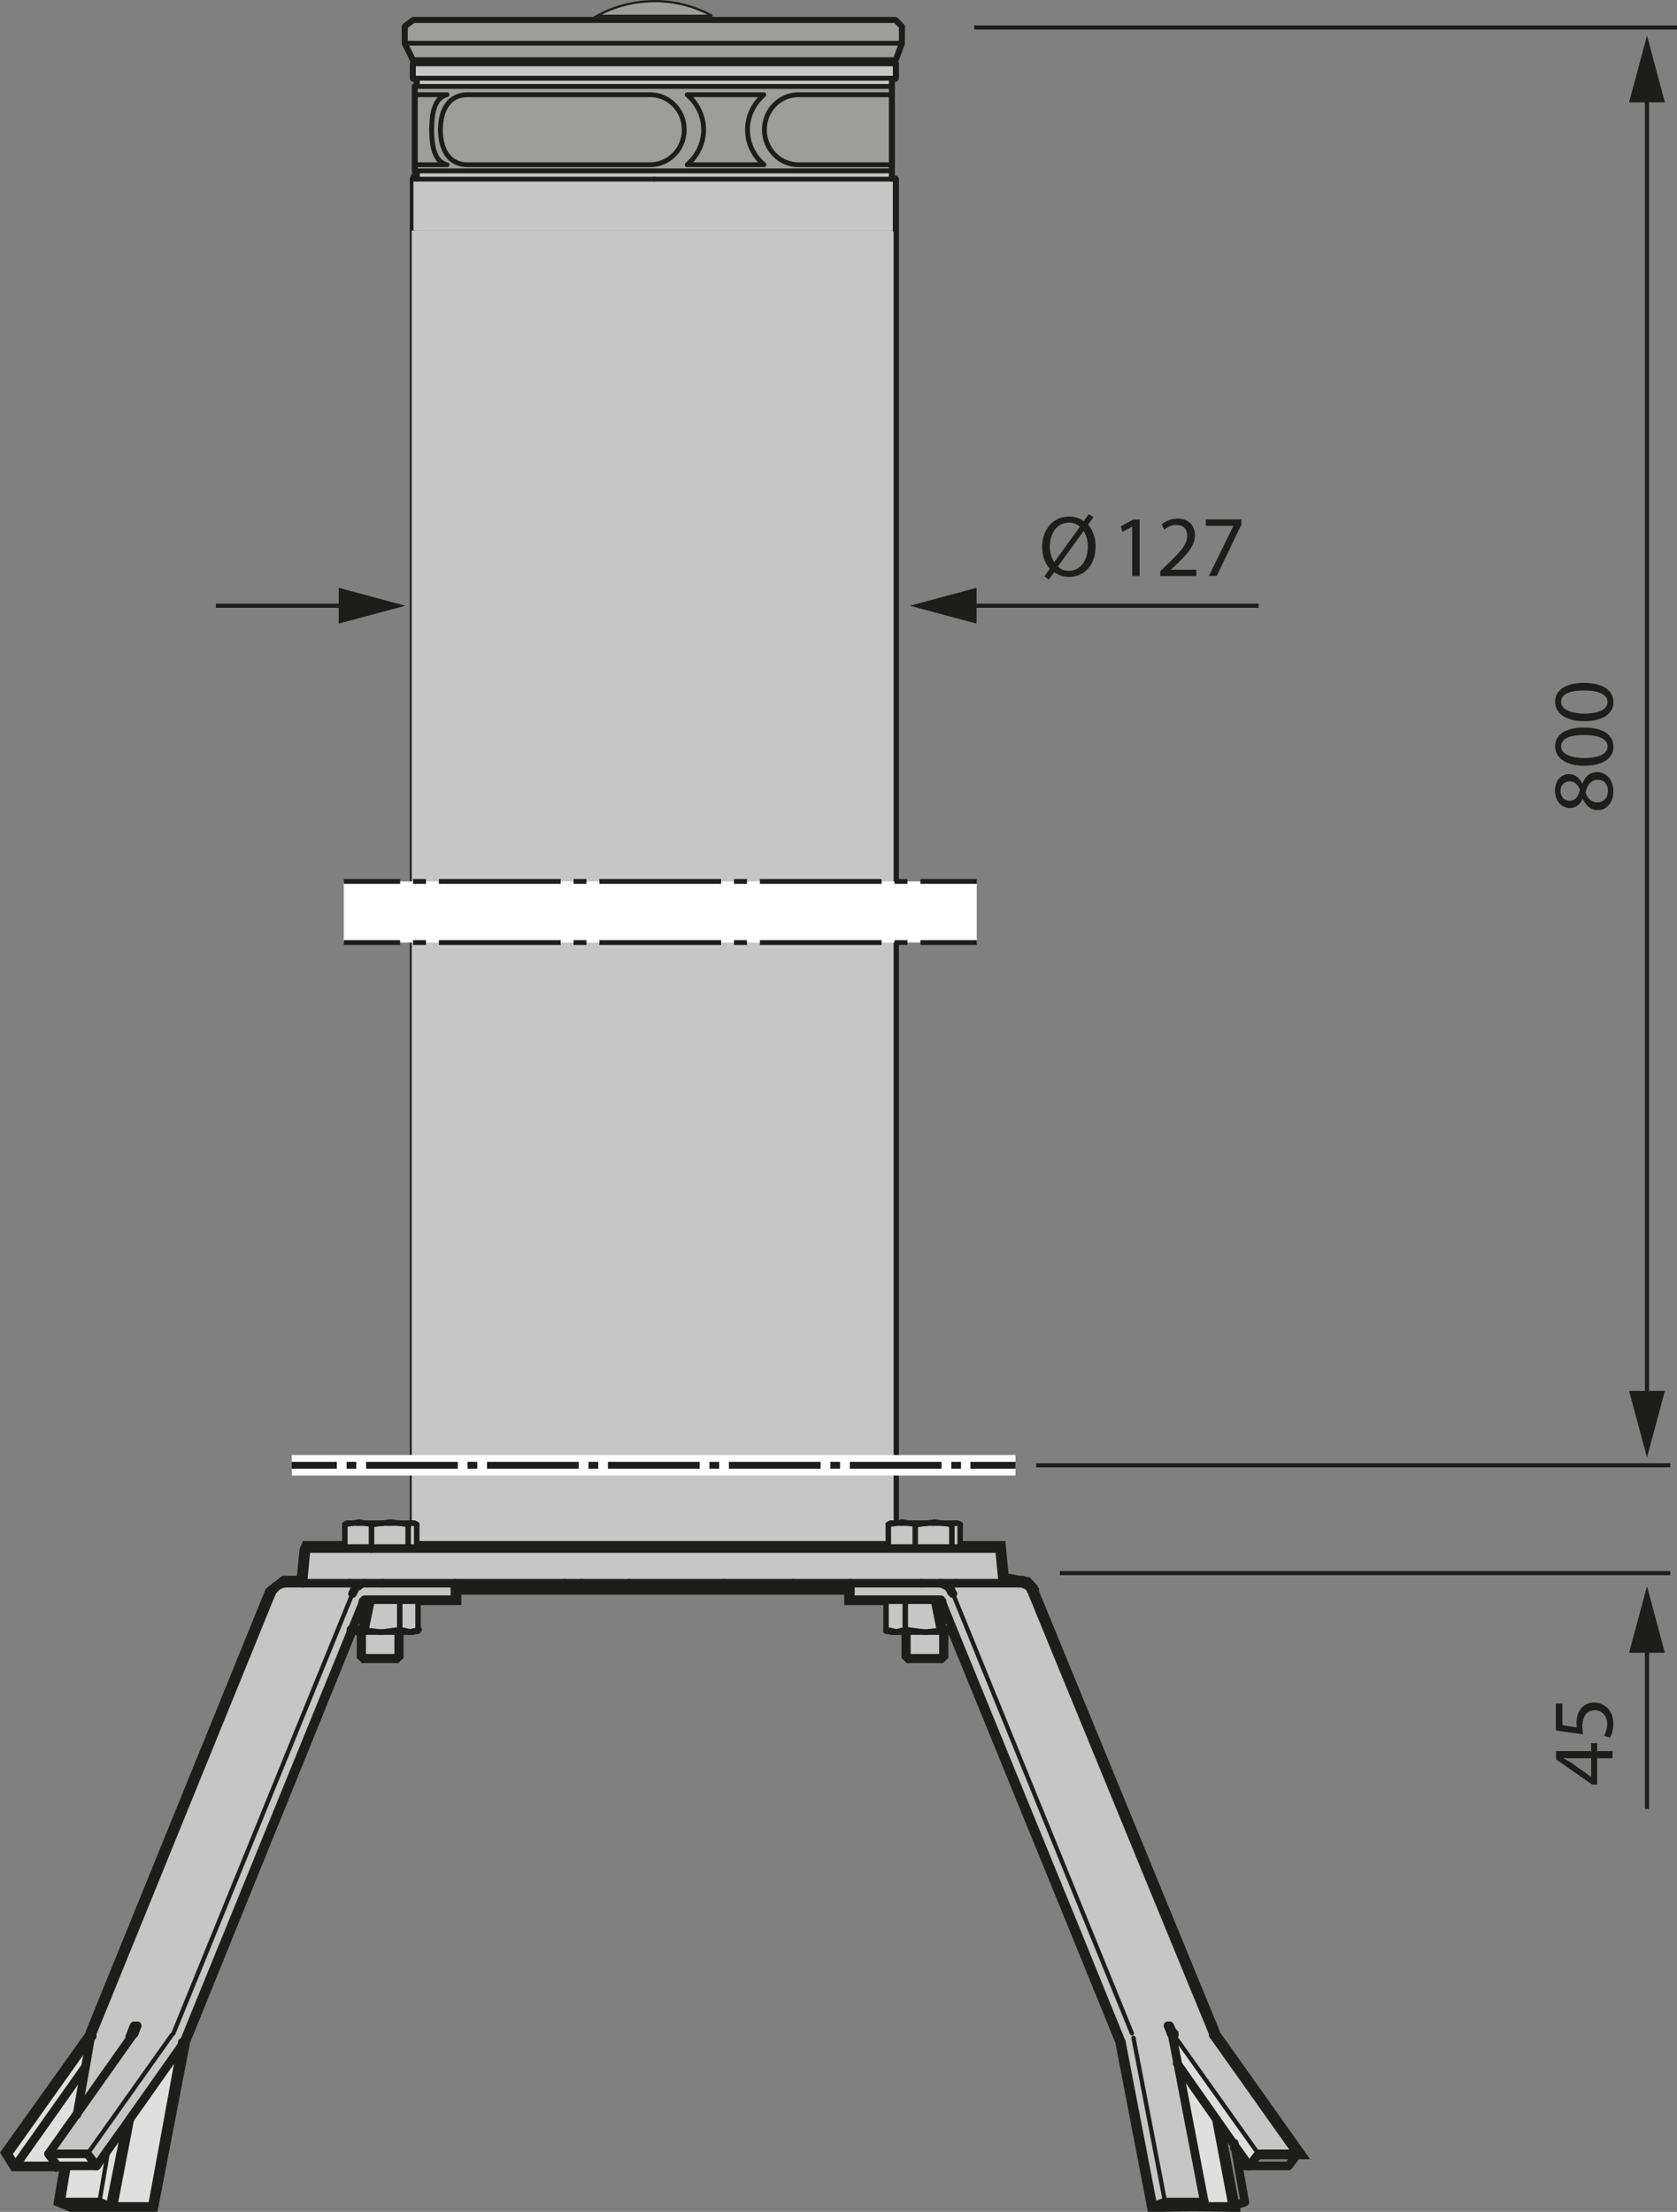 <?xml version="1.0" encoding="UTF-8"?>
<svg id="Livello_1" xmlns="http://www.w3.org/2000/svg" width="173.89" height="229.31" version="1.1" viewBox="0 0 173.89 229.31">
  <rect x="0" y="0" width="173.89" height="229.31" fill="#808080" stroke="none"/>
  <!-- Generator: Adobe Illustrator 29.8.2, SVG Export Plug-In . SVG Version: 2.1.1 Build 3)  -->
  <defs>
    <style>
      .st0 {
        stroke-dasharray: 12.62 1.34 1.34 1.34;
      }

      .st0, .st1, .st2, .st3, .st4, .st5, .st6, .st7, .st8, .st9, .st10, .st11, .st12, .st13, .st14, .st15, .st16, .st17, .st18, .st19, .st20, .st21, .st22, .st23, .st24, .st25, .st26, .st27, .st28, .st29, .st30, .st31 {
        fill: none;
      }

      .st0, .st1, .st2, .st3, .st4, .st5, .st6, .st7, .st8, .st9, .st11, .st12, .st13, .st14, .st15, .st16, .st17, .st32, .st18, .st19, .st20, .st21, .st22, .st23, .st24, .st25, .st27, .st28, .st29, .st30, .st31 {
        stroke: #1d1d1b;
      }

      .st0, .st1, .st7, .st10, .st13, .st19, .st21, .st22, .st24, .st25, .st31 {
        stroke-miterlimit: 10;
      }

      .st0, .st7, .st16, .st18, .st25 {
        stroke-width: .5px;
      }

      .st1 {
        stroke-width: 1.33px;
      }

      .st2, .st3, .st4, .st5, .st6, .st8, .st9, .st11, .st12, .st14, .st15, .st16, .st17, .st18, .st20, .st23, .st26, .st27, .st28, .st29, .st30 {
        stroke-linejoin: round;
      }

      .st2, .st6, .st21, .st24, .st31 {
        stroke-width: .44px;
      }

      .st3 {
        stroke-dasharray: 11.83 1.48 0 1.48;
      }

      .st3, .st4, .st5, .st6, .st33, .st8, .st9, .st11, .st12, .st14, .st15, .st16, .st17, .st32, .st20, .st23, .st27, .st28, .st29, .st30 {
        stroke-linecap: round;
      }

      .st3, .st4, .st5, .st8, .st11, .st14, .st15, .st20, .st27, .st28 {
        stroke-width: .38px;
      }

      .st4 {
        stroke-dasharray: 5.18 .65 0 .65;
      }

      .st33 {
        stroke-width: .23px;
      }

      .st33, .st32 {
        fill-rule: evenodd;
      }

      .st33, .st32, .st34 {
        fill: #9d9d9c;
      }

      .st33, .st26 {
        stroke: #1d1d1b;
      }

      .st7 {
        stroke-dasharray: 1.34 1.34;
      }

      .st8 {
        stroke-dasharray: 2.14 .27 0 .27;
      }

      .st9 {
        stroke-dasharray: 0 1.07;
        stroke-width: .31px;
      }

      .st35 {
        fill: #1d1d1b;
      }

      .st10 {
        stroke: #fff;
        stroke-width: 2.13px;
      }

      .st36 {
        fill: #fff;
      }

      .st11 {
        stroke-dasharray: 3.92 .49 0 .49;
      }

      .st12 {
        stroke-width: .75px;
      }

      .st37 {
        fill: #dfdfdf;
      }

      .st13 {
        stroke-dasharray: 1.01 1.01;
      }

      .st13, .st19, .st22 {
        stroke-width: .71px;
      }

      .st14 {
        stroke-dasharray: 1.35 .17 0 .17;
      }

      .st15 {
        stroke-dasharray: 12.76 1.59 0 1.59;
      }

      .st17 {
        stroke-width: 1.55px;
      }

      .st32 {
        stroke-width: .35px;
      }

      .st20 {
        stroke-dasharray: 4.45 .56 0 .56;
      }

      .st21 {
        stroke-dasharray: 1.68 1.68;
      }

      .st22 {
        stroke-dasharray: 9.51 1.01 1.01 1.01;
      }

      .st38 {
        display: none;
      }

      .st39 {
        fill: #1d1d1b;
      }

      .st23 {
        stroke-width: .57px;
      }

      .st24 {
        stroke-dasharray: 15.82 1.68 1.68 1.68;
      }

      .st26 {
        stroke-width: .43px;
      }

      .st27 {
        stroke-dasharray: .97 .12 0 .12;
      }

      .st40 {
        fill: #c6c6c6;
      }

      .st28 {
        stroke-dasharray: 3.78 .47 0 .47;
      }

      .st29 {
        stroke-width: .89px;
      }

      .st30 {
        stroke-width: .27px;
      }
    </style>
  </defs>
  <g>
    <line class="st26" x1="170.78" y1="187.54" x2="170.78" y2="170.09"/>
    <polygon class="st39" points="172.63 171.35 170.78 164.44 168.92 171.35 172.63 171.35"/>
  </g>
  <line class="st26" x1="173.89" y1="2.85" x2="101.02" y2="2.85"/>
  <g>
    <line class="st26" x1="170.78" y1="145.46" x2="170.78" y2="9.34"/>
    <polygon class="st39" points="172.63 144.2 170.78 151.11 168.92 144.2 172.63 144.2"/>
    <polygon class="st39" points="172.63 10.61 170.78 3.69 168.92 10.61 172.63 10.61"/>
  </g>
  <g>
    <path class="st35" d="M165.71,83.99c-.74,0-1.26-.44-1.57-1.16h-.03c-.31.66-.81.94-1.31.94-.93,0-1.56-.78-1.56-1.81,0-1.13.71-1.7,1.44-1.7.5,0,1.03.24,1.37.96h.03c.29-.73.8-1.18,1.51-1.18,1.02,0,1.7.87,1.7,1.99,0,1.22-.73,1.96-1.58,1.96ZM162.75,83.02c.58,0,.9-.44,1.08-1.12-.17-.5-.53-.89-1.06-.89-.47,0-.96.28-.96.99,0,.66.43,1.02.94,1.02ZM165.68,80.84c-.71,0-1.05.5-1.28,1.29.2.68.65,1.05,1.21,1.05.59.03,1.12-.42,1.12-1.17s-.44-1.17-1.04-1.17Z"/>
    <path class="st35" d="M164.21,75.42c1.99,0,3.09.74,3.09,2.03,0,1.14-1.07,1.92-3.01,1.94-1.96,0-3.04-.85-3.04-2.03s1.1-1.94,2.96-1.94ZM164.3,78.59c1.52,0,2.39-.47,2.39-1.19,0-.81-.95-1.2-2.44-1.2s-2.38.37-2.38,1.19c0,.69.85,1.2,2.44,1.2Z"/>
    <path class="st35" d="M164.21,70.8c1.99,0,3.09.74,3.09,2.03,0,1.14-1.07,1.92-3.01,1.94-1.96,0-3.04-.85-3.04-2.03s1.1-1.94,2.96-1.94ZM164.3,73.98c1.52,0,2.39-.47,2.39-1.19,0-.81-.95-1.2-2.44-1.2s-2.38.37-2.38,1.19c0,.69.85,1.2,2.44,1.2Z"/>
  </g>
  <g>
    <line class="st26" x1="130.51" y1="62.8" x2="100" y2="62.8"/>
    <polygon class="st39" points="101.26 60.94 94.35 62.8 101.26 64.65 101.26 60.94"/>
  </g>
  <g>
    <path class="st35" d="M108.3,59.75l.56-.79c-.5-.54-.8-1.34-.8-2.24,0-1.92,1.21-3.17,2.8-3.17.56,0,1.08.16,1.51.48l.53-.73.48.32-.56.77c.5.55.78,1.34.78,2.23,0,2.12-1.3,3.19-2.75,3.19-.58,0-1.11-.17-1.54-.49l-.57.77-.44-.35ZM111.98,54.6c-.31-.26-.68-.42-1.13-.42-1.32,0-1.99,1.22-1.99,2.49,0,.68.18,1.16.45,1.63h0s2.67-3.7,2.67-3.7ZM109.7,58.75c.3.28.65.43,1.13.43,1.27,0,1.97-1.16,1.97-2.53,0-.51-.11-1.06-.42-1.58h-.03l-2.66,3.67Z"/>
    <path class="st35" d="M117.41,54.6h-.02l-1.02.55-.15-.6,1.28-.68h.67v5.85h-.77v-5.11Z"/>
    <path class="st35" d="M120.31,59.71v-.49l.62-.6c1.49-1.42,2.17-2.18,2.18-3.06,0-.59-.29-1.14-1.16-1.14-.53,0-.97.27-1.24.5l-.25-.56c.41-.34.98-.59,1.66-.59,1.26,0,1.79.86,1.79,1.7,0,1.08-.78,1.95-2.02,3.14l-.47.43v.02h2.63v.66h-3.74Z"/>
    <path class="st35" d="M128.72,53.86v.52l-2.55,5.33h-.82l2.54-5.18v-.02h-2.86v-.66h3.69Z"/>
  </g>
  <g>
    <path class="st35" d="M167.2,182.29h-1.59v2.72h-.52l-3.74-2.61v-.86h3.64v-.82h.62v.82h1.59v.75ZM164.99,182.29h-1.95c-.31,0-.61,0-.92-.03v.03c.34.18.59.32.86.49l1.99,1.43h.02v-1.92Z"/>
    <path class="st35" d="M162.01,176.63v2.23l1.5.23c-.02-.14-.04-.26-.04-.48,0-.45.1-.9.32-1.26.26-.46.76-.84,1.5-.84,1.14,0,2,.91,2,2.18,0,.64-.18,1.18-.36,1.46l-.6-.2c.14-.24.32-.72.32-1.25,0-.75-.49-1.39-1.27-1.39-.76,0-1.3.51-1.3,1.68,0,.33.04.59.06.81l-2.81-.38v-2.8h.67Z"/>
  </g>
  <g>
    <g class="st38">
      <g>
        <path class="st32" d="M73.81,4c-1.87-.99-3.87-1.47-5.77-1.47-2.2-.02-4.28.52-6.03,1.47h11.8Z"/>
        <g>
          <polyline class="st17" points="92.62 160.43 92.62 56.23 91.38 55.2 91.38 49.84 92.62 48.81 92.62 44.48 91.38 43.65 91.38 38.09 92.62 37.06 92.62 32.93 91.38 32.11 91.38 26.34 92.62 25.51 92.62 20.36 92.2 20.36 92.2 19.53 92.2 18.91 92.2 11.9 92.2 11.08 92.2 10.26 92.62 10.26 92.62 8.81 92.2 8.81 92.2 8.4 92.62 8.4 93.23 6.75 93.23 5.1 92.62 4.48 43.13 4.48 42.31 5.1 42.31 6.75 43.13 8.4 43.55 8.4 43.55 8.81 43.13 8.81 43.13 10.26 43.55 10.26 43.55 11.08 43.34 11.08 43.34 11.9 43.34 18.91 43.34 19.53 43.55 19.53 43.13 20.36 43.13 25.51 44.17 26.34 44.17 32.11 43.13 32.93 43.13 37.06 44.17 38.09 44.17 43.65 43.13 44.48 43.13 48.81 44.17 49.84 44.17 55.2 43.13 56.23 43.13 160.43"/>
          <polygon class="st40" points="44.17 55.2 91.38 55.2 92.62 56.23 43.13 56.23 44.17 55.2"/>
          <polygon class="st34" points="92.2 8.4 43.55 8.4 43.13 8.4 42.31 6.75 93.23 6.75 92.62 8.4 92.2 8.4"/>
          <path class="st34" d="M92.2,11.9v7.01h-9.53c-1.94,0-3.5-1.57-3.5-3.5s1.57-3.5,3.5-3.5h9.53Z"/>
          <rect class="st40" x="43.55" y="10.26" width="48.66" height=".82"/>
          <rect class="st40" x="43.55" y="8.4" width="48.66" height=".41"/>
          <rect class="st34" x="44.17" y="49.84" width="47.21" height="5.36"/>
          <rect class="st40" x="43.13" y="44.48" width="49.48" height="4.33"/>
          <rect class="st34" x="44.17" y="38.09" width="47.21" height="5.57"/>
          <rect class="st40" x="43.13" y="32.93" width="49.48" height="4.12"/>
          <rect class="st34" x="44.17" y="26.34" width="47.21" height="5.77"/>
          <path class="st34" d="M77.44,15.41c0,1.3.58,2.47,1.46,3.3l.23.21h-7.9l.23-.21c.89-.82,1.46-2,1.46-3.3s-.58-2.47-1.46-3.3l-.23-.21h7.88l-.21.21c-.89.82-1.46,2-1.46,3.3Z"/>
          <path class="st34" d="M67.44,11.9c1.94,0,3.5,1.57,3.5,3.5s-1.57,3.5-3.5,3.5h-18.74c-1.94,0-2.78-1.57-2.78-3.5s.85-3.5,2.78-3.5h18.74Z"/>
          <polygon class="st40" points="67.87 20.36 43.55 20.36 43.55 19.53 92.2 19.53 92.2 20.36 67.87 20.36"/>
          <path class="st34" d="M45.01,15.41c0,1.63.29,3.24,1.59,3.5h-3.26v-7.01h3.26c-1.3.27-1.59,1.88-1.59,3.5Z"/>
          <polygon class="st40" points="91.38 49.84 44.17 49.84 43.13 48.81 92.62 48.81 91.38 49.84"/>
          <polygon class="st40" points="44.17 43.65 91.38 43.65 92.62 44.48 43.13 44.48 44.17 43.65"/>
          <polygon class="st40" points="91.38 38.09 44.17 38.09 43.13 37.06 92.62 37.06 91.38 38.09"/>
          <polygon class="st40" points="44.17 32.11 91.38 32.11 92.62 32.93 43.13 32.93 44.17 32.11"/>
          <polygon class="st40" points="91.38 26.34 44.17 26.34 43.13 25.51 92.62 25.51 91.38 26.34"/>
          <polygon class="st40" points="43.13 10.26 43.13 8.81 43.55 8.81 92.2 8.81 92.62 8.81 92.62 10.26 92.2 10.26 43.55 10.26 43.13 10.26"/>
          <path class="st34" d="M79.13,18.91l-.23-.21c-.89-.82-1.46-2-1.46-3.3s.58-2.47,1.46-3.3l.21-.21h-7.88l.23.21c.89.82,1.46,2,1.46,3.3s-.58,2.47-1.46,3.3l-.23.21h7.9ZM43.55,11.08h48.66v.82h-9.53c-1.94,0-3.5,1.57-3.5,3.5s1.57,3.5,3.5,3.5h9.53v.62h-48.86v-.62h3.26c-1.3-.27-1.59-1.88-1.59-3.5s.29-3.24,1.59-3.5h-3.26v-.82h.21ZM57.71,18.91h9.73c1.94,0,3.5-1.57,3.5-3.5s-1.57-3.5-3.5-3.5h-18.74c-1.94,0-2.78,1.57-2.78,3.5s.85,3.5,2.78,3.5h9.01Z"/>
          <polygon class="st40" points="92.62 25.51 43.13 25.51 43.13 20.36 43.55 20.36 67.87 20.36 92.2 20.36 92.62 20.36 92.62 25.51"/>
          <polygon class="st34" points="43.13 4.48 92.62 4.48 93.23 5.1 93.23 6.75 42.31 6.75 42.31 5.1 43.13 4.48"/>
          <rect class="st40" x="43.13" y="56.23" width="49.48" height="104.2"/>
          <line class="st6" x1="43.34" y1="18.91" x2="43.34" y2="11.9"/>
          <line class="st6" x1="43.34" y1="11.9" x2="43.34" y2="11.08"/>
          <line class="st6" x1="43.34" y1="18.91" x2="43.34" y2="19.53"/>
          <polyline class="st6" points="43.34 19.53 43.55 19.53 92.2 19.53"/>
          <polyline class="st6" points="92.2 11.08 43.55 11.08 43.34 11.08"/>
          <line class="st6" x1="92.2" y1="11.9" x2="92.2" y2="18.91"/>
          <polyline class="st6" points="92.2 11.9 92.2 11.08 92.2 10.26"/>
          <line class="st6" x1="92.2" y1="18.91" x2="92.2" y2="19.53"/>
          <line class="st6" x1="92.62" y1="4.48" x2="93.23" y2="5.1"/>
          <line class="st6" x1="43.13" y1="4.48" x2="92.62" y2="4.48"/>
          <line class="st6" x1="42.31" y1="6.75" x2="43.13" y2="8.4"/>
          <line class="st30" x1="93.23" y1="6.75" x2="42.31" y2="6.75"/>
          <line class="st6" x1="93.23" y1="6.75" x2="93.23" y2="5.1"/>
          <polyline class="st30" points="92.62 8.4 92.2 8.4 43.55 8.4 43.13 8.4"/>
          <line class="st6" x1="93.23" y1="6.75" x2="92.62" y2="8.4"/>
          <polyline class="st6" points="43.13 4.48 42.31 5.1 42.31 6.75"/>
          <line class="st6" x1="43.55" y1="10.26" x2="43.55" y2="11.08"/>
          <line class="st6" x1="92.2" y1="19.53" x2="92.2" y2="20.36"/>
          <line class="st6" x1="92.62" y1="20.36" x2="92.62" y2="25.51"/>
          <line class="st6" x1="92.2" y1="20.36" x2="92.62" y2="20.36"/>
          <line class="st6" x1="92.2" y1="20.36" x2="67.87" y2="20.36"/>
          <line class="st6" x1="43.13" y1="25.51" x2="92.62" y2="25.51"/>
          <line class="st30" x1="91.38" y1="26.34" x2="44.17" y2="26.34"/>
          <line class="st6" x1="91.38" y1="32.11" x2="91.38" y2="26.34"/>
          <line class="st30" x1="44.17" y1="32.11" x2="91.38" y2="32.11"/>
          <line class="st6" x1="44.17" y1="26.34" x2="44.17" y2="32.11"/>
          <polygon class="st6" points="43.13 10.26 43.55 10.26 92.2 10.26 92.62 10.26 92.62 8.81 92.2 8.81 43.55 8.81 43.13 8.81 43.13 10.26"/>
          <polyline class="st6" points="43.55 19.53 43.55 20.36 43.13 20.36"/>
          <line class="st6" x1="43.55" y1="20.36" x2="67.87" y2="20.36"/>
          <rect class="st6" x="43.13" y="56.23" width="49.48" height="104.2"/>
          <rect class="st6" x="43.13" y="44.48" width="49.48" height="4.33"/>
          <rect class="st6" x="43.13" y="32.93" width="49.48" height="4.12"/>
          <line class="st6" x1="43.13" y1="25.51" x2="43.13" y2="20.36"/>
          <line class="st6" x1="44.17" y1="43.65" x2="44.17" y2="38.09"/>
          <line class="st30" x1="91.38" y1="43.65" x2="44.17" y2="43.65"/>
          <line class="st6" x1="91.38" y1="38.09" x2="91.38" y2="43.65"/>
          <line class="st30" x1="44.17" y1="38.09" x2="91.38" y2="38.09"/>
          <line class="st30" x1="44.17" y1="49.84" x2="91.38" y2="49.84"/>
          <line class="st6" x1="44.17" y1="55.2" x2="44.17" y2="49.84"/>
          <line class="st30" x1="91.38" y1="55.2" x2="44.17" y2="55.2"/>
          <line class="st6" x1="91.38" y1="49.84" x2="91.38" y2="55.2"/>
          <path class="st30" d="M92.2,11.9h-9.53c-1.94,0-3.5,1.57-3.5,3.5s1.57,3.5,3.5,3.5h9.53"/>
          <path class="st30" d="M67.44,11.9h-18.74c-1.94,0-2.78,1.57-2.78,3.5s.85,3.5,2.78,3.5h18.74c1.94,0,3.5-1.57,3.5-3.5s-1.57-3.5-3.5-3.5Z"/>
          <path class="st30" d="M43.34,11.9h3.26c-1.3.27-1.59,1.88-1.59,3.5s.29,3.24,1.59,3.5h-3.26"/>
          <path class="st30" d="M78.91,12.11l.21-.21h-7.88l.23.21c.89.82,1.46,2,1.46,3.3s-.58,2.47-1.46,3.3l-.23.21h7.9l-.23-.21c-.89-.82-1.46-2-1.46-3.3s.58-2.47,1.46-3.3Z"/>
          <line class="st2" x1="43.55" y1="8.4" x2="43.55" y2="8.81"/>
          <line class="st2" x1="92.2" y1="8.81" x2="92.2" y2="8.4"/>
          <line class="st6" x1="92.62" y1="25.51" x2="91.38" y2="26.34"/>
          <line class="st6" x1="92.62" y1="32.93" x2="91.38" y2="32.11"/>
          <line class="st6" x1="92.62" y1="37.06" x2="91.38" y2="38.09"/>
          <line class="st6" x1="92.62" y1="44.48" x2="91.38" y2="43.65"/>
          <line class="st6" x1="92.62" y1="48.81" x2="91.38" y2="49.84"/>
          <line class="st6" x1="92.62" y1="56.23" x2="91.38" y2="55.2"/>
          <line class="st6" x1="43.13" y1="25.51" x2="44.17" y2="26.34"/>
          <line class="st6" x1="43.13" y1="32.93" x2="44.17" y2="32.11"/>
          <line class="st6" x1="43.13" y1="37.06" x2="44.17" y2="38.09"/>
          <line class="st6" x1="43.13" y1="44.48" x2="44.17" y2="43.65"/>
          <line class="st6" x1="43.13" y1="48.81" x2="44.17" y2="49.84"/>
          <line class="st6" x1="43.13" y1="56.23" x2="44.17" y2="55.2"/>
          <g>
            <rect class="st36" x="35.99" y="90.67" width="65" height="6.12"/>
            <g>
              <line class="st31" x1="35.99" y1="90.67" x2="45.12" y2="90.67"/>
              <line class="st21" x1="46.8" y1="90.67" x2="49.31" y2="90.67"/>
              <line class="st24" x1="50.15" y1="90.67" x2="91.01" y2="90.67"/>
              <line class="st31" x1="91.85" y1="90.67" x2="100.98" y2="90.67"/>
            </g>
            <g>
              <line class="st31" x1="35.99" y1="96.79" x2="45.12" y2="96.79"/>
              <line class="st21" x1="46.8" y1="96.79" x2="49.31" y2="96.79"/>
              <line class="st24" x1="50.15" y1="96.79" x2="91.01" y2="96.79"/>
              <line class="st31" x1="91.85" y1="96.79" x2="100.98" y2="96.79"/>
            </g>
          </g>
        </g>
      </g>
    </g>
    <g>
      <path class="st33" d="M73.84,1.64c-1.89-1.03-3.91-1.52-5.83-1.52-2.23-.02-4.33.54-6.09,1.52h11.92Z"/>
      <g>
        <line class="st12" x1="42.87" y1="55.72" x2="42.87" y2="163.62"/>
        <polyline class="st12" points="92.83 55.72 92.83 18.57 92.42 18.57 92.42 17.72 92.42 17.08 92.42 9.82 92.42 8.96 92.42 8.11 92.83 8.11 92.83 6.62 92.42 6.62 92.42 6.19 92.83 6.19 93.46 4.48 93.46 2.77 92.83 2.13 42.87 2.13 42.03 2.77 42.03 4.48 42.87 6.19 43.28 6.19 43.28 6.62 42.87 6.62 42.87 8.11 43.28 8.11 43.28 8.96 43.07 8.96 43.07 9.82 43.07 17.08 43.07 17.72 43.28 17.72 42.87 18.57 42.87 55.72"/>
        <line class="st12" x1="92.83" y1="163.62" x2="92.83" y2="55.72"/>
        <path class="st40" d="M42.87,55.72"/>
        <line class="st40" x1="91.58" y1="54.65" x2="92.83" y2="55.72"/>
        <polygon class="st34" points="92.42 6.19 43.28 6.19 42.87 6.19 42.03 4.48 93.46 4.48 92.83 6.19 92.42 6.19"/>
        <path class="st34" d="M92.42,9.82v7.26h-9.62c-1.96,0-3.54-1.62-3.54-3.63s1.58-3.63,3.54-3.63h9.62Z"/>
        <rect class="st40" x="43.28" y="8.11" width="49.13" height=".85"/>
        <rect class="st40" x="43.28" y="6.19" width="49.13" height=".43"/>
        <path class="st34" d="M91.58,54.65"/>
        <path class="st34" d="M77.51,13.45c0,1.34.58,2.56,1.48,3.42l.23.21h-7.97l.23-.21c.9-.85,1.48-2.07,1.48-3.42s-.58-2.56-1.48-3.42l-.23-.21h7.95l-.21.21c-.9.85-1.48,2.07-1.48,3.42Z"/>
        <path class="st34" d="M67.41,9.82c1.96,0,3.54,1.62,3.54,3.63s-1.58,3.63-3.54,3.63h-18.93c-1.96,0-2.81-1.62-2.81-3.63s.85-3.63,2.81-3.63h18.93Z"/>
        <polygon class="st40" points="67.85 18.57 43.28 18.57 43.28 17.72 92.42 17.72 92.42 18.57 67.85 18.57"/>
        <path class="st34" d="M44.76,13.45c0,1.69.29,3.35,1.6,3.63h-3.29v-7.26h3.29c-1.31.28-1.6,1.94-1.6,3.63Z"/>
        <path class="st40" d="M92.83,23.91"/>
        <path class="st40" d="M42.87,23.91"/>
        <polygon class="st40" points="42.87 8.11 42.87 6.62 43.28 6.62 92.42 6.62 92.83 6.62 92.83 8.11 92.42 8.11 43.28 8.11 42.87 8.11"/>
        <path class="st34" d="M79.22,17.08l-.23-.21c-.9-.85-1.48-2.07-1.48-3.42s.58-2.56,1.48-3.42l.21-.21h-7.95l.23.21c.9.85,1.48,2.07,1.48,3.42s-.58,2.56-1.48,3.42l-.23.21h7.97ZM43.28,8.96h49.13v.85h-9.62c-1.96,0-3.54,1.62-3.54,3.63s1.58,3.63,3.54,3.63h9.62v.64h-49.34v-.64h3.29c-1.31-.28-1.6-1.94-1.6-3.63s.29-3.35,1.6-3.63h-3.29v-.85h.21ZM57.59,17.08h9.83c1.96,0,3.54-1.62,3.54-3.63s-1.58-3.63-3.54-3.63h-18.93c-1.96,0-2.81,1.62-2.81,3.63s.85,3.63,2.81,3.63h9.1Z"/>
        <polyline class="st40" points="42.87 23.91 42.87 18.57 43.28 18.57 67.85 18.57 92.42 18.57 92.83 18.57 92.83 23.91"/>
        <polygon class="st34" points="42.87 2.13 92.83 2.13 93.46 2.77 93.46 4.48 42.03 4.48 42.03 2.77 42.87 2.13"/>
        <polyline class="st40" points="92.66 23.91 92.66 164.14 42.69 164.14 42.69 23.91"/>
        <line class="st16" x1="43.07" y1="17.08" x2="43.07" y2="9.82"/>
        <line class="st16" x1="43.07" y1="9.82" x2="43.07" y2="8.96"/>
        <line class="st16" x1="43.07" y1="17.08" x2="43.07" y2="17.72"/>
        <polyline class="st16" points="43.07 17.72 43.28 17.72 92.42 17.72"/>
        <polyline class="st16" points="92.42 8.96 43.28 8.96 43.07 8.96"/>
        <line class="st16" x1="92.42" y1="9.82" x2="92.42" y2="17.08"/>
        <polyline class="st16" points="92.42 9.82 92.42 8.96 92.42 8.11"/>
        <line class="st16" x1="92.42" y1="17.08" x2="92.42" y2="17.72"/>
        <line class="st16" x1="92.83" y1="2.13" x2="93.46" y2="2.77"/>
        <line class="st16" x1="42.87" y1="2.13" x2="92.83" y2="2.13"/>
        <line class="st16" x1="42.03" y1="4.48" x2="42.87" y2="6.19"/>
        <line class="st16" x1="93.46" y1="4.48" x2="42.03" y2="4.48"/>
        <line class="st16" x1="93.46" y1="4.48" x2="93.46" y2="2.77"/>
        <polyline class="st16" points="92.83 6.19 92.42 6.19 43.28 6.19 42.87 6.19"/>
        <line class="st16" x1="93.46" y1="4.48" x2="92.83" y2="6.19"/>
        <polyline class="st16" points="42.87 2.13 42.03 2.77 42.03 4.48"/>
        <line class="st16" x1="43.28" y1="8.11" x2="43.28" y2="8.96"/>
        <line class="st16" x1="92.42" y1="17.72" x2="92.42" y2="18.57"/>
        <line class="st16" x1="92.83" y1="18.57" x2="92.83" y2="23.91"/>
        <line class="st16" x1="92.42" y1="18.57" x2="92.83" y2="18.57"/>
        <line class="st16" x1="92.42" y1="18.57" x2="67.85" y2="18.57"/>
        <path class="st16" d="M92.83,23.91"/>
        <path class="st16" d="M42.87,23.91"/>
        <polygon class="st16" points="42.87 8.11 43.28 8.11 92.42 8.11 92.83 8.11 92.83 6.62 92.42 6.62 43.28 6.62 42.87 6.62 42.87 8.11"/>
        <polyline class="st16" points="43.28 17.72 43.28 18.57 42.87 18.57"/>
        <line class="st16" x1="43.28" y1="18.57" x2="67.85" y2="18.57"/>
        <line class="st16" x1="92.83" y1="163.62" x2="42.87" y2="163.62"/>
        <path class="st16" d="M42.87,18.57"/>
        <path class="st16" d="M92.42,9.82h-9.62c-1.96,0-3.54,1.62-3.54,3.63s1.58,3.63,3.54,3.63h9.62"/>
        <path class="st16" d="M67.41,9.82h-18.93c-1.96,0-2.81,1.62-2.81,3.63s.85,3.63,2.81,3.63h18.93c1.96,0,3.54-1.62,3.54-3.63s-1.58-3.63-3.54-3.63Z"/>
        <path class="st16" d="M43.07,9.82h3.29c-1.31.28-1.6,1.94-1.6,3.63s.29,3.35,1.6,3.63h-3.29"/>
        <path class="st16" d="M78.99,10.03l.21-.21h-7.95l.23.21c.9.85,1.48,2.07,1.48,3.42s-.58,2.56-1.48,3.42l-.23.21h7.97l-.23-.21c-.9-.85-1.48-2.07-1.48-3.42s.58-2.56,1.48-3.42Z"/>
        <line class="st18" x1="43.28" y1="6.19" x2="43.28" y2="6.62"/>
        <line class="st18" x1="92.42" y1="6.62" x2="92.42" y2="6.19"/>
        <path class="st16" d="M92.83,23.91"/>
        <g>
          <rect class="st36" x="35.65" y="91.38" width="65.63" height="6.34"/>
          <g>
            <line class="st25" x1="35.65" y1="91.38" x2="41.49" y2="91.38"/>
            <line class="st7" x1="42.83" y1="91.38" x2="44.84" y2="91.38"/>
            <line class="st0" x1="45.51" y1="91.38" x2="94.77" y2="91.38"/>
            <line class="st25" x1="95.44" y1="91.38" x2="101.28" y2="91.38"/>
          </g>
          <g>
            <line class="st25" x1="35.65" y1="97.72" x2="41.49" y2="97.72"/>
            <line class="st7" x1="42.83" y1="97.72" x2="44.84" y2="97.72"/>
            <line class="st0" x1="45.51" y1="97.72" x2="94.77" y2="97.72"/>
            <line class="st25" x1="95.44" y1="97.72" x2="101.28" y2="97.72"/>
          </g>
        </g>
      </g>
    </g>
    <g>
      <polygon class="st1" points="125.81 210.86 125.81 210.7 121.12 199.29 107.08 165.12 107.08 164.95 106.92 164.79 106.92 164.66 106.46 164.17 106.3 164.17 106 164.03 105.67 164.03 103.96 163.71 103.64 160.43 103.35 160.43 31.85 160.43 31.72 160.75 31.39 164.03 29.52 164.03 28.11 165.12 10.5 208.4 9.55 210.75 9.55 210.86 9.55 211 9.39 211.16 .8 223.19 1.58 224.44 5.33 224.44 5.65 224.44 5.95 224.44 6.9 224.44 6.27 228.18 7.36 228.64 11.42 228.64 11.45 228.5 11.72 228.64 15.78 228.64 19.06 211.62 18.9 211.78 18.85 211.92 18.9 211.62 19.06 211.62 19.14 211.41 36.38 168.86 36.49 168.86 37.63 166.07 37.63 165.9 37.79 165.74 37.95 165.74 38.41 165.74 47.17 165.74 47.17 164.33 47.24 164.33 47.42 164.66 88.19 164.66 88.2 165.74 96.95 165.74 97.41 165.74 97.57 165.74 97.57 165.9 97.71 165.9 97.71 166.07 111.28 199.29 116.3 211.62 119.57 228.64 120.36 228.64 123.78 228.59 127.84 228.64 126.14 219.59 129.48 223.82 130.5 223.19 134.56 223.19 125.81 210.86"/>
      <g>
        <g>
          <path class="st37" d="M103.96,163.81h-45.42l.3-2.95,15.93-.32h28.86l.33,3.28Z"/>
          <path class="st37" d="M13.91,210.8l.3-.78-.46.78h.16ZM36.7,164.9l-.16.33-18.56,45.58h-.16v.16l-8.75,12.33h-4.04l2.98-4.2.84-4.72.54-3.12.16-.16v-.24l.95-2.36,17.61-43.28,1.41-1.08h8.1l-.3.13h-.16v.16h-.16l-.14.16-.16.3Z"/>
          <path class="st37" d="M117.38,210.8l-18.56-45.58-.16-.16v-.16l-.16-.14v-.16l-.16-.16h-.14l-.16-.16h-.16l-.16-.13h8.29l.3.13h.16l.46.49v.14l.16.16v.16l14.04,34.17,4.69,11.41v.16l8.75,12.33h-4.06l-1.02.62-3.35-4.22-3.99-5.67h0l2.74,14.26h-4.06l-3.28-17.02v-.16l-.16-.3Z"/>
          <polygon class="st37" points="81.8 164.14 81.8 164.44 78.81 164.44 61.35 164.44 60.4 164.44 58.53 164.44 57.61 164.44 56.37 164.44 53.56 164.44 53.56 164.14 58.54 164.14 60.28 164.14 60.9 164.14 41.68 164.14 42.3 164.14 62.9 164.14 64.63 164.14 65.25 164.14 74.45 164.14 75.08 164.14 81.8 164.14"/>
          <polygon class="st37" points="126.13 219.69 127.84 228.74 123.78 228.74 123.78 228.69 124.88 228.28 122.15 214.03 126.13 219.69"/>
          <polygon class="st37" points="117.54 211.26 120.82 228.28 119.57 228.74 116.29 211.72 111.28 199.4 97.7 166.17 97.7 166.01 97.57 166.01 97.57 165.84 97.41 165.84 96.95 165.84 88.19 165.84 88.19 164.44 88.19 164.14 95.54 164.14 97.41 164.14 97.7 164.14 97.87 164.27 98.03 164.27 98.19 164.44 98.33 164.44 98.49 164.6 98.49 164.76 98.65 164.9 98.65 165.06 98.81 165.22 117.38 210.8 117.54 211.1 117.54 211.26"/>
          <path class="st37" d="M60.58,160.86l.32,3.28h-29.51l.32-3.28.14-.32h28.72v.32Z"/>
          <polygon class="st37" points="47.24 164.44 47.16 164.44 47.16 164.14 53.1 164.14 53.56 164.14 53.56 164.44 53.56 164.76 52.77 164.76 52.31 164.76 47.24 164.44"/>
          <polygon class="st37" points="11.23 222.81 10.01 224.54 9.06 223.3 17.81 210.97 17.81 210.8 17.97 210.8 36.54 165.22 36.7 164.9 36.87 164.6 37 164.44 37.16 164.44 37.16 164.27 37.33 164.27 37.62 164.14 37.95 164.14 39.65 164.14 47.16 164.14 47.16 164.44 47.16 165.84 38.41 165.84 37.95 165.84 37.79 165.84 37.62 166.01 37.62 166.17 36.48 168.96 36.38 168.96 19.14 211.51 19.06 211.72 18.9 211.72 18.84 212.02 18.76 212.21 18.73 212.21 13.45 219.69 11.23 222.81"/>
          <polygon class="st37" points="19.06 211.72 15.78 228.74 18.84 212.02 18.9 211.89 19.06 211.72"/>
          <polygon class="st37" points="18.84 212.02 15.78 228.74 11.72 228.74 13.45 219.69 18.73 212.21 18.76 212.21 18.84 212.02"/>
          <polygon class="st37" points="11.44 228.61 11.42 228.74 10.31 228.28 11.23 222.81 13.45 219.69 11.72 228.74 11.44 228.61"/>
          <polygon class="st37" points="11.42 228.74 7.35 228.74 6.27 228.28 10.31 228.28 11.42 228.74"/>
          <polygon class="st37" points="11.23 222.81 10.31 228.28 6.27 228.28 6.89 224.54 10.01 224.54 11.23 222.81"/>
          <polygon class="st37" points="9.06 223.3 10.01 224.54 6.89 224.54 5.94 224.54 5.02 223.3 9.06 223.3"/>
          <polygon class="st37" points="9.38 211.26 8.84 214.38 8.76 214.38 1.58 224.54 .79 223.3 9.38 211.26"/>
          <polygon class="st37" points="5.65 224.54 5.32 224.54 1.58 224.54 8.76 214.38 8.84 214.38 8 219.1 5.02 223.3 5.94 224.54 5.65 224.54"/>
        </g>
        <g>
          <g>
            <path class="st40" d="M98.7,158.04h.11l.13-.14h.38l.24.14v2.49h-.87v-2.49Z"/>
            <path class="st40" d="M94.9,160.54h-2.79v-2.49l.84-.14h1.22l.73.11v2.52Z"/>
            <path class="st40" d="M94.9,158.02l-.73-.11h3.52l1,.14v2.49h-3.79v-2.52Z"/>
            <polygon class="st40" points="91.87 169.1 91.87 165.93 93.87 165.85 96.94 165.85 97.56 168.96 97.8 168.96 97.8 168.99 96.04 169.21 95.91 169.21 94.14 169.21 93.76 169.21 93.01 169.21 92.95 169.21 92.92 169.18 91.87 169.1"/>
            <polygon class="st40" points="94.14 169.21 95.91 169.21 96.04 169.21 97.67 169.21 97.67 171.76 94.14 171.76 94.14 169.21"/>
            <polygon class="st40" points="97.8 168.96 97.56 168.96 96.94 165.85 97.4 165.85 97.56 165.85 97.56 166.01 97.69 166.01 97.69 166.17 98.89 169.13 98.81 168.96 97.91 168.96 97.8 168.96"/>
            <path class="st40" d="M121.27,210.02l.32.79h.05l-.38-.79ZM88.18,164.44v-.3h17.81l.3.13h.16l.46.49v.13l.16.16v.16l14.04,34.17,4.69,11.41v.16l8.75,12.33h-4.06l-8.75-12.3v-.03h-.14l-.46-.92.3.76.16.3v.16l.54,2.77,2.74,14.25h-4.06l-1.25.46-3.28-17.02-5.01-12.33-12.38-30.27-1.19-2.95v-.16h-.13v-.16h-9.38v-1.41Z"/>
            <polygon class="st40" points="42.97 157.91 43.21 158.04 43.21 160.54 42.32 160.54 42.32 158.04 42.45 158.04 42.59 157.91 42.7 157.91 42.83 157.91 42.97 157.91"/>
            <polygon class="st40" points="37.96 166.8 38.12 166.8 38.12 166.64 38.25 166.47 38.25 166.17 38.39 166.07 37.79 168.96 37.63 168.96 37.52 168.96 36.49 168.96 37.63 166.17 37.63 166.47 37.79 166.64 37.79 166.8 37.96 166.8"/>
            <polygon class="st40" points="39.66 157.91 40.42 157.91 41.34 157.91 42.32 158.04 42.32 160.54 39.66 160.54 38.52 160.54 38.52 158.04 38.52 158.02 38.66 158.04 39.64 157.91 39.66 157.91"/>
            <path class="st40" d="M13.76,210.81h.16l.3-.79-.46.79ZM18.74,212.21l-5.28,7.48-.32.49-1.9,2.63-1.22,1.74-.95-1.25h-4.04l2.98-4.2.84-4.71.54-3.12.16-.16v-.25l.87-2.17.08-.19,17.61-43.28,1.41-1.08h17.64v1.71h-9.38l-.16.16v.16l-1.14,2.79h-.11l-17.24,42.55-.08.22h-.16l-.05.3-.08.19h-.03Z"/>
            <rect class="st40" x="41.18" y="169.21" width=".38" height="2.55"/>
            <polygon class="st40" points="37.66 171.76 37.66 169.21 39.42 169.21 39.56 169.21 41.18 169.21 41.18 171.76 37.66 171.76"/>
            <path class="st40" d="M42.29,164.14h-10.89l.33-3.28.13-.33h33.22c10.51,0-.83,0,9.69,0h20.14v.05h3.79v-.05h4.93l.33,3.28v.33h-61.66Z"/>
            <polygon class="st40" points="37.63 168.96 39.42 169.21 37.66 169.21 37.28 169.21 36.76 169.21 37.39 169.1 37.52 168.96 37.63 168.96"/>
            <polygon class="st40" points="39.42 169.21 37.63 168.96 37.79 168.96 38.39 166.07 38.42 166.01 38.42 165.93 38.42 165.85 43.35 165.85 43.35 165.93 43.35 168.99 42.51 169.18 42.45 169.21 41.56 169.21 41.18 169.21 39.56 169.21 39.42 169.21"/>
            <rect class="st40" x="37.28" y="169.21" width=".38" height="2.55"/>
            <polygon class="st40" points="37.82 157.91 38.52 158.02 38.52 158.04 38.52 160.54 36.55 160.54 35.76 160.54 35.76 158.04 36.6 157.91 37.14 157.91 37.82 157.91"/>
          </g>
          <g>
            <line class="st9" x1="6.57" y1="225.79" x2="5.33" y2="224.55"/>
            <line class="st5" x1="28.12" y1="165.22" x2="29.53" y2="164.14"/>
            <line class="st15" x1="9.45" y1="211.13" x2="9.39" y2="211.27"/>
            <polyline class="st15" points="10.42 208.69 9.56 210.86 9.45 211.11"/>
            <line class="st28" x1="9.39" y1="211.27" x2=".8" y2="223.3"/>
            <line class="st14" x1="5.65" y1="224.55" x2="5.95" y2="224.55"/>
            <line class="st8" x1="11.42" y1="228.75" x2="11.72" y2="228.75"/>
            <line class="st20" x1="15.79" y1="228.75" x2="19.07" y2="211.73"/>
            <line class="st3" x1="19.15" y1="211.51" x2="36.38" y2="168.96"/>
            <polyline class="st4" points="98.81 168.96 98.89 169.13 106.45 187.69"/>
            <line class="st11" x1="125.8" y1="210.81" x2="134.55" y2="223.3"/>
            <line class="st14" x1="129.54" y1="224.55" x2="129.4" y2="224.55"/>
            <line class="st27" x1="128.45" y1="224.55" x2="129.08" y2="228.29"/>
            <line class="st8" x1="123.77" y1="228.75" x2="123.63" y2="228.75"/>
            <polyline class="st29" points="37.96 166.93 37.96 166.8 37.79 166.8 37.79 166.64 37.63 166.47 37.63 166.17"/>
            <polyline class="st29" points="38.42 165.93 38.42 166.01 38.39 166.07 38.25 166.17 38.25 166.47 38.12 166.64 38.12 166.8 37.96 166.8"/>
            <line class="st29" x1="97.69" y1="166.31" x2="97.69" y2="166.17"/>
            <line class="st29" x1="95.53" y1="164.14" x2="97.4" y2="164.14"/>
            <polyline class="st29" points="88.18 164.14 88.18 164.44 88.18 165.85 93.87 165.85 96.94 165.85 97.4 165.85"/>
            <line class="st29" x1="97.69" y1="164.14" x2="99.1" y2="164.14"/>
            <polyline class="st29" points="99.1 164.14 103.96 164.14 105.66 164.14"/>
            <line class="st29" x1="121.14" y1="210.05" x2="121.6" y2="210.97"/>
            <polyline class="st29" points="125.8 210.97 134.55 223.3 133.6 224.55"/>
            <line class="st29" x1="134.55" y1="223.3" x2="130.49" y2="223.3"/>
            <line class="st29" x1="129.54" y1="224.55" x2="133.6" y2="224.55"/>
            <polyline class="st29" points="129.48 224.47 128.02 222.41 126.12 219.7 122.14 214.03 122.06 213.92"/>
            <line class="st29" x1="129.54" y1="224.55" x2="129.48" y2="224.49"/>
            <line class="st29" x1="130.49" y1="223.3" x2="129.54" y2="224.55"/>
            <line class="st6" x1="130.49" y1="223.3" x2="121.73" y2="211"/>
            <line class="st29" x1="116.28" y1="211.73" x2="119.56" y2="228.75"/>
            <polyline class="st29" points="123.63 228.75 123.77 228.69 124.88 228.29"/>
            <polyline class="st29" points="120.81 228.29 119.56 228.75 123.63 228.75"/>
            <line class="st6" x1="120.81" y1="228.29" x2="117.53" y2="211.27"/>
            <polyline class="st29" points="120.81 228.29 124.88 228.29 122.14 214.03 121.6 211.27"/>
            <line class="st29" x1="121.6" y1="210.81" x2="121.27" y2="210.02"/>
            <polyline class="st29" points="125.8 210.81 121.11 199.4 107.07 165.22"/>
            <line class="st6" x1="98.81" y1="165.22" x2="117.37" y2="210.81"/>
            <polyline class="st29" points="121.11 210.02 121.14 210.05 121.43 210.81"/>
            <line class="st29" x1="121.6" y1="210.97" x2="121.73" y2="210.97"/>
            <polyline class="st29" points="116.28 211.73 111.27 199.4 98.89 169.13 97.69 166.17"/>
            <polyline class="st29" points="121.27 210.02 121.65 210.81 121.73 210.97 121.73 211 121.6 211.11"/>
            <line class="st29" x1="9.45" y1="211.13" x2=".8" y2="223.3"/>
            <line class="st15" x1="9.45" y1="211.11" x2="9.45" y2="211.13"/>
            <line class="st29" x1="9.56" y1="210.97" x2="9.45" y2="211.11"/>
            <line class="st29" x1="1.59" y1="224.55" x2="8.77" y2="214.39"/>
            <polyline class="st29" points=".8 223.3 1.59 224.55 5.33 224.55 5.65 224.55 5.79 224.38"/>
            <polyline class="st29" points="15.79 228.75 18.85 212.03 18.91 211.73"/>
            <polyline class="st29" points="13.46 219.7 11.72 228.75 11.45 228.61 11.42 228.61"/>
            <line class="st29" x1="11.72" y1="228.75" x2="15.79" y2="228.75"/>
            <polyline class="st29" points="128.45 224.55 129.4 224.55 128.1 222.84 127.99 222.68"/>
            <polyline class="st29" points="129.54 224.38 129.48 224.47 129.48 224.49 129.4 224.55"/>
            <line class="st29" x1="127.83" y1="228.75" x2="126.12" y2="219.7"/>
            <polyline class="st29" points="123.77 228.61 123.77 228.69 123.77 228.75"/>
            <line class="st29" x1="127.83" y1="228.75" x2="129.08" y2="228.29"/>
            <line class="st29" x1="127.83" y1="228.75" x2="123.77" y2="228.75"/>
            <polyline class="st29" points="129.08 228.29 128.1 222.84 128.02 222.41 127.99 222.19"/>
            <line class="st29" x1="39.66" y1="164.14" x2="37.96" y2="164.14"/>
            <polyline class="st29" points="47.17 164.14 47.17 164.44 47.17 165.85 43.35 165.85 38.42 165.85 37.96 165.85"/>
            <line class="st29" x1="31.4" y1="164.14" x2="29.53" y2="164.14"/>
            <line class="st29" x1="36.25" y1="164.14" x2="37.63" y2="164.14"/>
            <line class="st29" x1="13.89" y1="210.07" x2="13.59" y2="210.97"/>
            <line class="st6" x1="17.82" y1="210.97" x2="9.07" y2="223.3"/>
            <polyline class="st29" points="10.02 224.55 11.24 222.81 13.13 220.18 13.46 219.7 18.74 212.21"/>
            <line class="st29" x1="9.07" y1="223.3" x2="10.02" y2="224.55"/>
            <line class="st29" x1="9.07" y1="223.3" x2="5.03" y2="223.3"/>
            <polyline class="st29" points="5.95 224.55 6.9 224.55 10.02 224.55"/>
            <polyline class="st29" points="5.95 224.55 5.03 223.3 8.01 219.1 13.76 210.97"/>
            <line class="st29" x1="11.4" y1="228.75" x2="10.31" y2="228.29"/>
            <polyline class="st29" points="13.13 220.18 11.45 228.61 11.42 228.75"/>
            <line class="st29" x1="7.36" y1="228.75" x2="6.28" y2="228.29"/>
            <polyline class="st29" points="7.36 228.75 11.4 228.75 11.42 228.75"/>
            <line class="st29" x1="6.28" y1="228.29" x2="6.9" y2="224.55"/>
            <polyline class="st29" points="7.98 219.24 8.01 219.1 8.85 214.39 9.39 211.27"/>
            <line class="st29" x1="10.31" y1="228.29" x2="6.28" y2="228.29"/>
            <polyline class="st6" points="10.31 228.29 11.24 222.81 11.26 222.68"/>
            <line class="st29" x1="13.92" y1="210.81" x2="14.22" y2="210.02"/>
            <line class="st6" x1="17.98" y1="210.81" x2="36.55" y2="165.22"/>
            <polyline class="st29" points="28.12 165.22 10.5 208.5 10.42 208.69 9.56 210.81"/>
            <polyline class="st29" points="13.59 210.81 13.89 210.07 13.92 210.02"/>
            <line class="st29" x1="13.76" y1="210.97" x2="13.59" y2="210.97"/>
            <polyline class="st29" points="19.07 211.73 19.15 211.51 36.49 168.96 37.63 166.17"/>
            <line class="st29" x1="14.22" y1="210.02" x2="13.76" y2="210.81"/>
            <polyline class="st29" points="37.52 168.96 36.49 168.96 36.38 168.96"/>
            <polyline class="st29" points="38.42 165.85 38.42 165.93 38.39 166.07 37.79 168.96 37.63 168.96"/>
            <line class="st29" x1="97.91" y1="168.96" x2="98.81" y2="168.96"/>
            <polyline class="st29" points="96.94 165.85 97.56 168.96 97.8 168.96"/>
            <line class="st29" x1="82.25" y1="164.28" x2="82.25" y2="164.14"/>
            <polyline class="st29" points="87.75 164.44 61.34 164.44 60.4 164.44 58.53 164.44 57.6 164.44 47.17 164.44"/>
            <polyline class="st29" points="65.25 164.14 74.44 164.14 75.07 164.14"/>
            <polyline class="st29" points="95.53 164.14 88.18 164.14 82.25 164.14 81.79 164.14 75.07 164.14"/>
            <polyline class="st29" points="65.25 164.14 64.62 164.14 60.29 164.14"/>
            <line class="st29" x1="60.29" y1="164.14" x2="58.55" y2="164.14"/>
            <polyline class="st29" points="58.55 164.14 53.57 164.14 53.11 164.14 47.17 164.14 42.29 164.14 39.66 164.14"/>
            <line class="st29" x1="31.4" y1="164.14" x2="36.25" y2="164.14"/>
            <polyline class="st29" points="38.52 160.54 36.55 160.54 35.76 160.54 31.86 160.54 31.72 160.86 31.4 164.14"/>
            <path class="st29" d="M103.96,163.82l-.33-3.28h-28.86c-10.51,0,.83,0-9.69,0h-26.56"/>
            <polyline class="st29" points="97.4 164.14 97.69 164.14 97.86 164.28 98.02 164.28 98.18 164.44 98.32 164.44 98.48 164.6 98.48 164.76 98.64 164.9 98.64 165.06 98.81 165.22"/>
            <polyline class="st29" points="105.66 164.14 105.99 164.14 106.29 164.28 106.45 164.28 106.91 164.76 106.91 164.9 107.07 165.06 107.07 165.22"/>
            <polyline class="st29" points="97.4 165.85 97.56 165.85 97.56 166.01 97.69 166.01 97.69 166.17"/>
            <polyline class="st29" points="121.43 210.81 121.6 211.11 121.6 211.27"/>
            <line class="st29" x1="125.8" y1="210.97" x2="125.8" y2="210.81"/>
            <polyline class="st29" points="121.76 210.97 121.76 210.81 121.65 210.81 121.6 210.81"/>
            <line class="st29" x1="18.91" y1="211.73" x2="19.07" y2="211.73"/>
            <polyline class="st29" points="28.12 165.22 28.28 164.9 28.58 164.6 28.58 164.44 28.74 164.44 28.9 164.28 29.07 164.28 29.37 164.14 29.53 164.14"/>
            <polyline class="st29" points="36.55 165.22 36.71 164.9 36.87 164.6 37.01 164.44 37.17 164.44 37.17 164.28 37.33 164.28 37.63 164.14 37.96 164.14"/>
            <polyline class="st29" points="37.63 166.17 37.63 166.01 37.79 165.85 37.96 165.85"/>
            <polyline class="st29" points="9.39 211.27 9.56 211.11 9.56 210.97 9.56 210.86 9.56 210.81"/>
            <polyline class="st29" points="13.46 211.27 13.46 211.11 13.59 210.97"/>
            <polyline class="st29" points="13.92 210.81 13.76 210.81 13.76 210.97"/>
            <polyline class="st29" points="19.07 211.73 18.91 211.89 18.85 212.03 18.77 212.21"/>
            <polyline class="st23" points="94.14 172.13 94.14 171.76 94.14 169.21"/>
            <polyline class="st23" points="97.67 169.21 97.67 171.76 97.67 172.13"/>
            <polyline class="st23" points="94.14 172.13 93.76 171.76 93.76 169.21"/>
            <polyline class="st23" points="97.67 172.13 98.05 171.76 98.05 169.21"/>
            <line class="st23" x1="97.67" y1="172.13" x2="94.14" y2="172.13"/>
            <polyline class="st23" points="93.76 171.76 94.14 171.76 97.67 171.76 98.05 171.76"/>
            <polyline class="st23" points="96.8 157.91 96.12 157.91 94.17 157.91 93.49 157.91"/>
            <polyline class="st23" points="94.9 158.04 94.9 160.54 94.9 160.59"/>
            <polyline class="st23" points="93.49 157.91 92.95 157.91 92.49 157.91 92.36 157.91"/>
            <polyline class="st23" points="92.11 160.59 92.11 160.54 92.11 158.04"/>
            <line class="st23" x1="92.11" y1="158.04" x2="92.36" y2="157.91"/>
            <polyline class="st23" points="94.9 160.59 98.7 160.59 98.7 160.54 98.7 158.04"/>
            <polyline class="st23" points="98.94 157.91 97.69 157.91 96.8 157.91"/>
            <polyline class="st23" points="99.56 158.04 99.32 157.91 99.18 157.91"/>
            <polyline class="st23" points="99.56 158.04 99.56 160.54 99.56 160.59"/>
            <polyline class="st23" points="96.91 157.8 96.12 157.91 95.15 158.04"/>
            <polyline class="st23" points="95.01 158.04 94.9 158.02 94.17 157.91 93.58 157.8 93.49 157.8"/>
            <polyline class="st23" points="93.63 157.8 93.58 157.8 92.95 157.91 92.11 158.04"/>
            <polyline class="st23" points="98.7 158.04 97.69 157.91 96.91 157.8"/>
            <polyline class="st23" points="98.7 158.04 98.81 158.04 98.94 157.91 99.05 157.91 99.18 157.91"/>
            <polyline class="st23" points="37.66 172.13 37.66 171.76 37.66 169.21"/>
            <polyline class="st23" points="41.18 169.21 41.18 171.76 41.18 172.13"/>
            <line class="st23" x1="37.28" y1="171.76" x2="37.28" y2="169.21"/>
            <polyline class="st23" points="37.28 171.76 37.66 171.76 41.18 171.76 41.56 171.76 41.56 169.21"/>
            <line class="st23" x1="41.18" y1="172.13" x2="37.66" y2="172.13"/>
            <line class="st23" x1="41.18" y1="172.13" x2="41.56" y2="171.76"/>
            <line class="st23" x1="37.66" y1="172.13" x2="37.28" y2="171.76"/>
            <polyline class="st23" points="38.52 160.59 38.52 160.54 38.52 158.04"/>
            <polyline class="st23" points="37.14 157.91 36.6 157.91 36.01 157.91"/>
            <line class="st23" x1="39.66" y1="157.91" x2="40.42" y2="157.91"/>
            <polyline class="st23" points="37.14 157.91 37.82 157.91 39.64 157.91"/>
            <polyline class="st23" points="36.01 157.91 35.76 158.04 35.76 160.54 35.76 160.59"/>
            <polyline class="st23" points="42.32 160.59 42.32 160.54 42.32 158.04"/>
            <polyline class="st23" points="42.59 157.91 41.34 157.91 40.42 157.91"/>
            <polyline class="st23" points="43.21 158.04 42.97 157.91 42.83 157.91"/>
            <polyline class="st23" points="43.21 158.04 43.21 160.54 43.21 160.59"/>
            <polyline class="st23" points="42.32 158.04 41.34 157.91 40.56 157.8"/>
            <polyline class="st23" points="40.42 157.8 39.66 157.91 39.64 157.91 38.66 158.04"/>
            <polyline class="st23" points="38.66 158.04 38.52 158.02 37.82 157.91 37.22 157.8 37.14 157.8"/>
            <polyline class="st23" points="37.28 157.8 37.22 157.8 36.6 157.91 35.76 158.04"/>
            <polyline class="st23" points="42.32 158.04 42.45 158.04 42.59 157.91 42.7 157.91 42.83 157.91"/>
            <line class="st23" x1="92.49" y1="169.21" x2="91.87" y2="169.1"/>
            <line class="st23" x1="92.49" y1="169.21" x2="92.87" y2="169.21"/>
            <polyline class="st23" points="93.76 169.21 94.14 169.21 95.91 169.21"/>
            <line class="st23" x1="92.95" y1="169.21" x2="92.9" y2="169.21"/>
            <line class="st23" x1="93.76" y1="169.21" x2="93.01" y2="169.21"/>
            <polyline class="st23" points="93.87 169.1 93.87 168.96 93.87 165.93"/>
            <line class="st23" x1="91.87" y1="165.93" x2="91.87" y2="169.1"/>
            <line class="st23" x1="97.8" y1="168.99" x2="97.8" y2="169.1"/>
            <line class="st23" x1="97.8" y1="167.45" x2="97.8" y2="168.96"/>
            <polyline class="st23" points="98.56 169.21 98.05 169.21 97.67 169.21 96.04 169.21 95.91 169.21"/>
            <line class="st23" x1="94.01" y1="168.96" x2="95.91" y2="169.21"/>
            <polyline class="st23" points="92.87 169.21 92.9 169.21 92.92 169.18 93.87 168.96"/>
            <polyline class="st23" points="91.98 168.96 92.92 169.18 92.95 169.21 93.01 169.21"/>
            <polyline class="st23" points="96.04 169.21 97.8 168.99 97.8 168.96 97.91 168.96"/>
            <line class="st23" x1="97.91" y1="168.96" x2="98.05" y2="169.1"/>
            <line class="st23" x1="98.05" y1="169.1" x2="98.7" y2="169.21"/>
            <polyline class="st23" points="37.52 167.45 37.52 168.96 37.52 169.1"/>
            <polyline class="st23" points="41.45 169.1 41.45 168.96 41.45 165.93"/>
            <line class="st23" x1="42.83" y1="169.21" x2="43.35" y2="169.1"/>
            <polyline class="st23" points="42.83 169.21 42.59 169.21 42.45 169.21"/>
            <polyline class="st23" points="41.56 169.21 41.18 169.21 39.56 169.21 39.42 169.21"/>
            <line class="st23" x1="41.56" y1="169.21" x2="42.45" y2="169.21"/>
            <polyline class="st23" points="43.35 169.1 43.35 168.99 43.35 165.93"/>
            <polyline class="st23" points="39.42 169.21 37.66 169.21 37.28 169.21 36.76 169.21"/>
            <polyline class="st23" points="37.52 168.96 37.63 168.96 39.42 169.21"/>
            <line class="st23" x1="37.39" y1="169.1" x2="37.52" y2="168.96"/>
            <line class="st23" x1="39.56" y1="169.21" x2="41.45" y2="168.96"/>
            <polyline class="st23" points="42.45 169.21 42.51 169.18 43.35 168.99 43.46 168.96"/>
            <polyline class="st23" points="41.56 168.96 42.51 169.18 42.59 169.21"/>
            <line class="st23" x1="36.76" y1="169.21" x2="37.39" y2="169.1"/>
          </g>
        </g>
      </g>
    </g>
  </g>
  <line class="st26" x1="173.2" y1="151.91" x2="107.44" y2="151.91"/>
  <line class="st26" x1="173.2" y1="163.09" x2="109.9" y2="163.09"/>
  <g>
    <line class="st10" x1="30.25" y1="151.91" x2="105.3" y2="151.91"/>
    <g>
      <line class="st19" x1="30.25" y1="151.91" x2="34.93" y2="151.91"/>
      <line class="st13" x1="35.94" y1="151.91" x2="37.45" y2="151.91"/>
      <line class="st22" x1="37.96" y1="151.91" x2="100.12" y2="151.91"/>
      <line class="st19" x1="100.62" y1="151.91" x2="105.3" y2="151.91"/>
    </g>
  </g>
  <g>
    <line class="st26" x1="36.38" y1="62.8" x2="22.39" y2="62.8"/>
    <polygon class="st39" points="35.12 60.94 42.03 62.8 35.12 64.65 35.12 60.94"/>
  </g>
</svg>